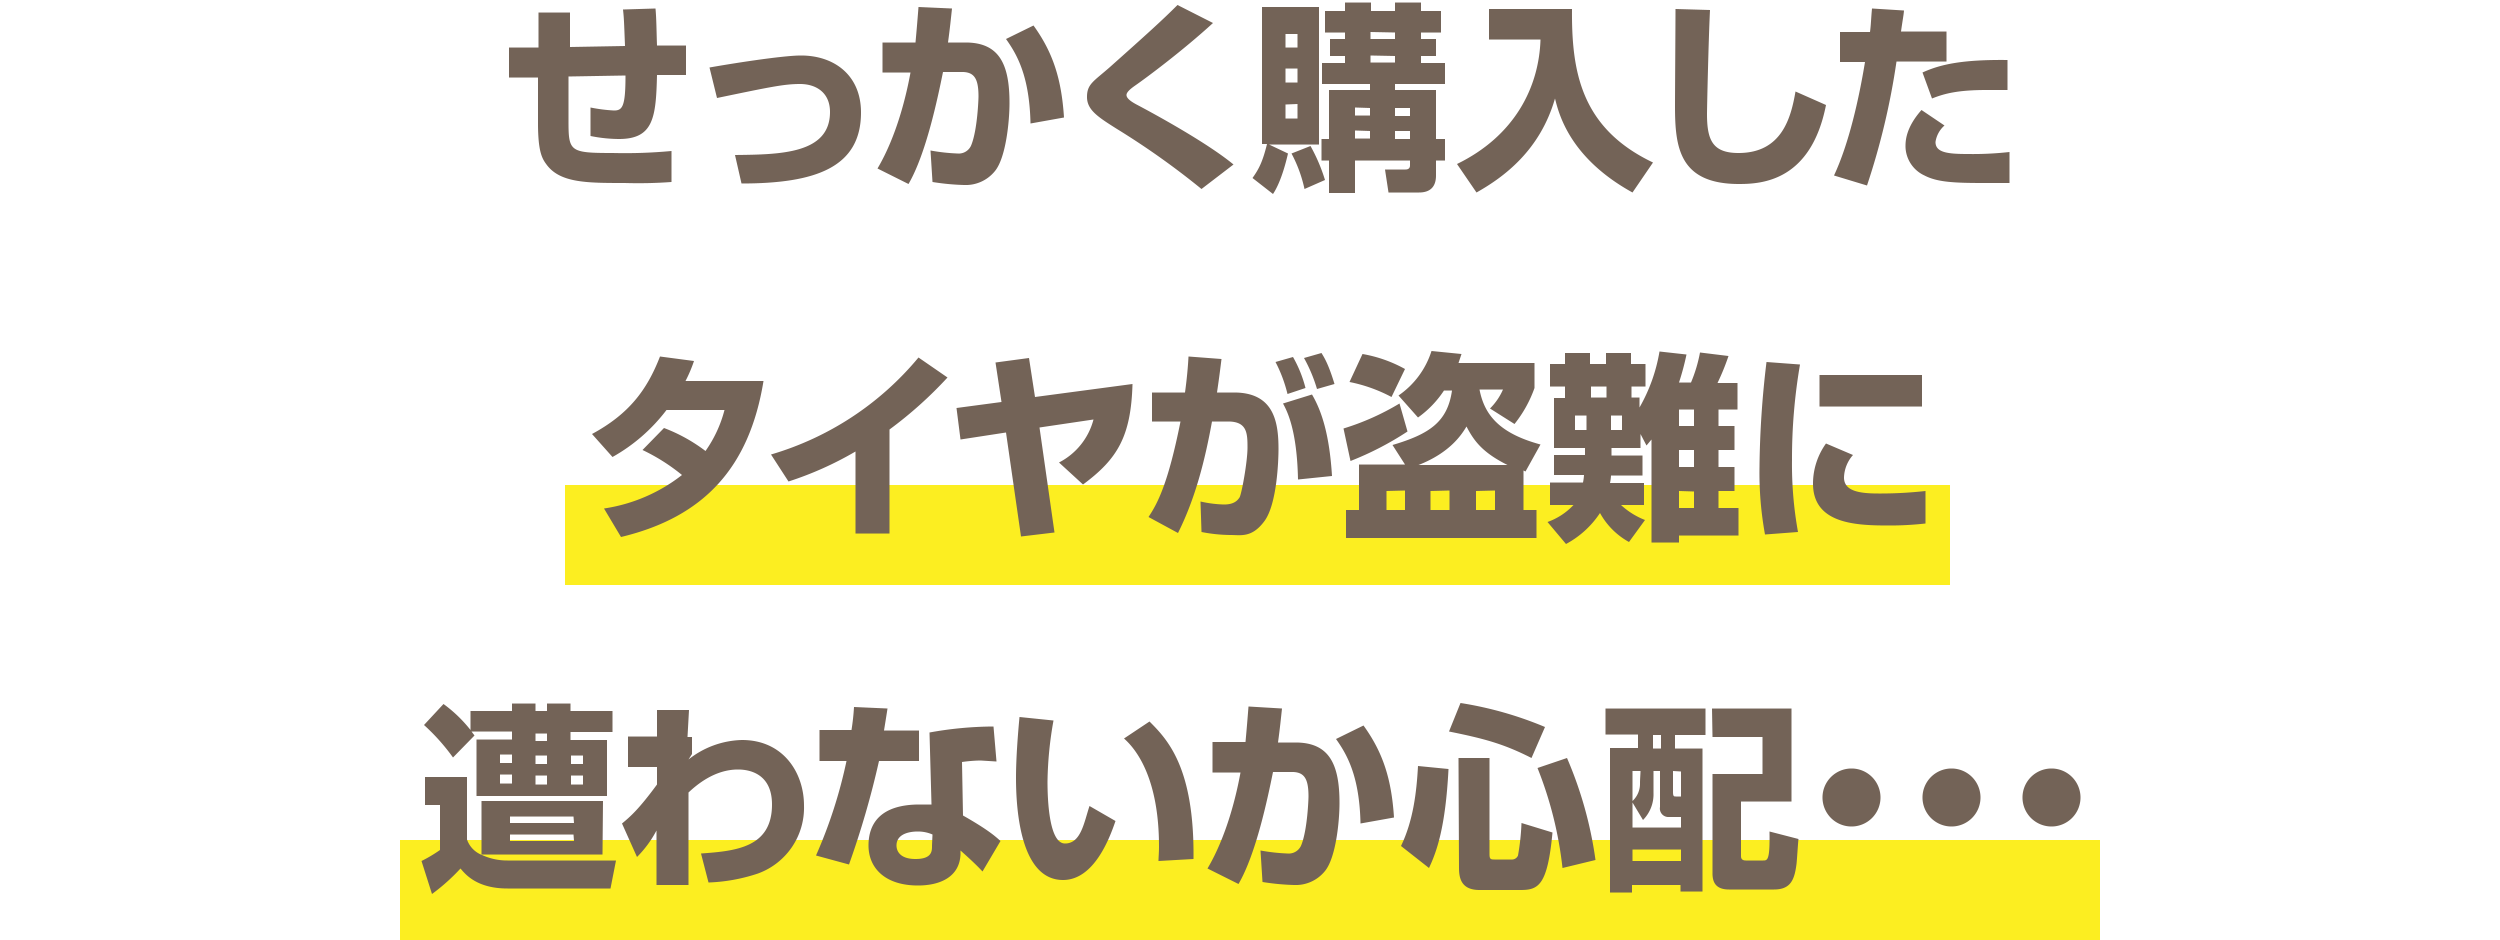 <svg xmlns="http://www.w3.org/2000/svg" width="500" height="188" viewBox="0 0 500 188"><title>アートボード 1</title><path fill="#fcee21" d="M113 97h277v20H113zM80 168h340v20H80z"/><path d="M131.1 1.7c.2 2.2.2 4.8.3 7.4h5.8V15h-5.8c-.2 8.5-.7 12.8-7.6 12.8a29.1 29.1 0 0 1-5.7-.6v-5.7a31.7 31.7 0 0 0 4.7.6c1.7 0 2.3-.8 2.3-7l-11.4.2v8.8c0 6.2.2 6.5 8.8 6.5a100.1 100.1 0 0 0 11.8-.4v6.2a91.2 91.2 0 0 1-9.4.2c-7.5 0-12.9 0-15.6-3.7-.9-1.2-1.7-2.6-1.7-8.3v-9.1h-5.8v-6h5.9v-7h6.3v6.9l11-.2c-.2-5-.2-5.5-.4-7.3zM147 31c9-.1 19-.2 19-8.6 0-3.9-2.8-5.6-6-5.6s-6 .6-16.6 2.8l-1.5-6.1c4.5-.8 14.6-2.4 18.3-2.4 6.6 0 12 3.9 12 11.4 0 11-9.1 14.2-23.9 14.2zM190.4 1.7c-.2 1.8-.4 3.9-.8 6.8h3.5c6.8 0 8.8 4.4 8.8 12.1 0 3.6-.7 10.9-2.9 13.6a7.5 7.5 0 0 1-6.2 2.8 47.5 47.5 0 0 1-6.3-.6l-.4-6.3a37.6 37.6 0 0 0 5.4.6 2.7 2.7 0 0 0 2.8-1.8c1.2-3.1 1.4-9.2 1.4-9.6 0-3.7-.9-5-3.6-4.9h-3.5c-1.1 5.4-3.4 16.4-6.9 22.4l-6.2-3.1c3.9-6.6 5.8-14.8 6.6-19.2h-5.6v-6h6.6c.3-3.3.4-4.6.6-7.1zm15.7 23c-.2-9.5-2.7-13.8-4.9-16.9l5.5-2.7c3.9 5.4 5.6 10.7 6.1 18.4zM240.3 37.8a156.8 156.8 0 0 0-16.9-12c-3.8-2.4-6-3.8-6-6.4s1.3-3.1 4.6-6c7.4-6.6 10.4-9.3 13.5-12.4l7.1 3.6c-5.9 5.4-13.1 10.8-15.7 12.6-.7.5-1.6 1.2-1.6 1.8s.7 1.2 2 1.9c3.8 2 14.2 7.7 19.4 12zM250.5 35.6c1.2-1.7 2-3.1 2.9-6.8h-1V1.4h11.4v27.5h-10l3.8 1.8c-.2.8-1.2 5.4-3 8.1zm6.6-28.8v2.7h2.4V6.8zm0 6.9v2.8h2.4v-2.8zm0 7.2v2.8h2.4v-2.9zm5 8.3A34.8 34.8 0 0 1 265 36l-4.1 1.8a27.2 27.2 0 0 0-2.6-7.1zM269 .5h5.2v1.7h4.8V.5h5.2v1.7h4v4.3h-4v1.3h3v3.4h-3v1.4h4.8v4.2h-10V18h8.2v9.8h1.8v4.3h-1.8v3c0 2.2-1.1 3.4-3.4 3.4h-6.1l-.7-4.6h4.1c.7 0 .9-.4.9-.8v-1h-11v6.5h-5.2v-6.5h-1.5v-4.3h1.5V18h8.2v-1.2h-9.6v-4.2h4.6v-1.4h-3V7.8h3V6.5h-4V2.2h4zm2 21v1.6h3v-1.5zm0 4.6v1.6h3v-1.5zm3.1-19.7v1.4h4.9V6.5zm0 4.7v1.4h4.9v-1.3zm4.9 10.5v1.6h3v-1.6zm0 4.6v1.6h3v-1.6zM297.8 1.8h16.6c-.1 12.4 1.7 23.8 16.2 30.7l-4.1 6C314 31.6 311.8 22.9 311 19.7c-3 10.4-10.2 15.7-15.7 18.8l-3.9-5.7c11.5-5.6 16.4-15.3 16.7-24.9h-10.3zM342 2c-.3 6-.6 19.6-.6 20.8 0 5.2 1.1 7.8 6.3 7.8 8.7 0 10.5-7.1 11.4-12.3l6.1 2.7c-3 15.2-12.8 15.8-17.4 15.8-12 0-12.8-7.4-12.8-15.6 0-3 .1-16.6.1-19.4zM380.8 2.1c-.1 1.1-.2 1.4-.6 4.2h9.1v6h-10a143.2 143.2 0 0 1-5.9 24.8l-6.6-2c3-6.4 5-15.4 6.2-22.7h-5v-6h6c.2-1.5.2-2.6.4-4.7zm8.1 23a5.4 5.4 0 0 0-1.8 3.3c0 2.1 2.4 2.4 6.4 2.4a65.8 65.8 0 0 0 8.4-.4v6.2h-5.3c-6 0-9.2-.2-11.7-1.5a6.5 6.5 0 0 1-3.8-5.8c0-1 0-3.7 3.2-7.3zm12.6-7.1h-4.2c-5.7 0-8.4.7-10.9 1.7l-1.9-5.2c3.7-1.7 8.2-2.6 17-2.5zM132.8 85.6a33.1 33.1 0 0 1 8.3 4.6 25.1 25.1 0 0 0 3.8-8.2h-11.6a35 35 0 0 1-10.8 9.4l-4.1-4.6c7.4-4 11-8.8 13.6-15.5l6.8.9a27.9 27.9 0 0 1-1.7 4h15.6c-2.8 17.2-11.8 27.2-28.5 31.2l-3.4-5.7a33.2 33.2 0 0 0 15.6-6.7 38.7 38.7 0 0 0-7.9-5zM177.9 106.7h-6.8V90.3a67.5 67.5 0 0 1-13.4 6l-3.5-5.4a60.4 60.4 0 0 0 29.5-19.4l5.8 4a81.2 81.2 0 0 1-11.6 10.4zM226.5 76.8c-.3 10.5-3 15-9.9 20.1l-4.8-4.4a13.5 13.5 0 0 0 6.9-8.6l-10.8 1.6 3 21-6.7.8-3-20.8-9.1 1.4-.8-6.3 9-1.2-1.2-7.9 6.7-.9 1.2 7.8zM244.3 71.8c-.2 1.6-.4 3.3-.9 6.7h3.4c8 0 8.9 5.9 8.9 11.3 0 2.3-.3 11-2.8 14.4s-4.7 2.8-6.8 2.8a31 31 0 0 1-5.8-.6l-.2-6.1a23.4 23.4 0 0 0 4.7.6c2 0 2.7-.8 3.1-1.4s1.6-7.1 1.6-10-.1-5.2-3.9-5.2h-3.2c-1.4 7.7-3.3 15.3-6.8 22.3l-5.9-3.2c1.8-2.7 3.9-6.6 6.4-19.1h-5.7v-5.8h6.6c.4-2.9.6-5.3.7-7.2zm13.2 7a28.1 28.1 0 0 0-2.4-6.4l3.5-1a24.9 24.9 0 0 1 2.5 6.2zm2.1 17.1c-.2-10-2.2-13.7-3-15.2l5.8-1.8c2 3.4 3.5 8.2 4 16.3zm3.8-18.1a30.2 30.2 0 0 0-2.6-6.2l3.5-1c.4.7 1.3 1.9 2.6 6.2zM281.5 86.3a61.9 61.9 0 0 1-11.4 5.9l-1.4-6.5a50 50 0 0 0 11.2-5zm-3 2.7c7.4-2.2 11-4.6 11.9-10.9h-1.6a20.4 20.4 0 0 1-5.2 5.4l-3.9-4.4a17 17 0 0 0 6.6-8.9l6 .6-.6 1.8h15.2v5a24.6 24.6 0 0 1-4 7.2l-4.9-3.1a12.2 12.2 0 0 0 2.6-3.8h-4.7c1 5.2 4.1 8.8 12.2 11l-3 5.4-.4-.2v7.9h2.6v5.6h-38.1V102h2.6v-9.1h9.2zm-6-18.2a27.1 27.1 0 0 1 8.5 3l-2.7 5.6a30.5 30.5 0 0 0-8.4-3zm4.8 27.4v3.8h3.7v-3.9zm24.2-5.2c-5-2.5-6.7-4.8-8.2-7.7-.9 1.5-3.2 5.2-9.6 7.7zm-15.4 5.2v3.8h3.8v-3.9zm9.1 0v3.8h3.8v-3.9zM325.8 108.4a14.7 14.7 0 0 1-5.8-5.8 18.7 18.7 0 0 1-6.8 6.2l-3.7-4.4a13.2 13.2 0 0 0 5.2-3.4H310v-4.5h6.6a10 10 0 0 0 .2-1.5h-6v-4h6.2v-1.4h-6.2v-10h2.2v-2.3h-3v-4.5h3v-2.2h5v2.2h3.2v-2.2h5v2.2h2.9v4.5h-2.8v2.2h1.6v2a33.7 33.7 0 0 0 4-11.2l5.4.6a52.5 52.5 0 0 1-1.5 5.6h2.4a28.9 28.9 0 0 0 1.8-6l5.7.7a46.5 46.5 0 0 1-2.2 5.4h4v5.3h-3.8v3.3h3.2V90h-3.2v3.4h3.2v4.8h-3.2v3.4h4v5.5h-11.9v1.4h-5.5V87.9l-1 1.2-1.2-2.3v2.8h-5.8v1.5h6.2v4h-6.3a8.7 8.7 0 0 1-.2 1.5h6.8v4.4h-4.6a15.2 15.2 0 0 0 4.8 3zM315 83.1V86h2.3v-2.9zm6.3-3.6v-2.2h-3.1v2.2zm.9 3.6V86h2.2v-2.9zm13.6-1.2v3.3h3v-3.3zm0 8.1v3.4h3V90zm0 8.2v3.4h3v-3.3zM360 72.9a111.3 111.3 0 0 0-1.6 19.1 75.9 75.9 0 0 0 1.2 14.4l-6.6.5a68.6 68.6 0 0 1-1.1-13.5 188 188 0 0 1 1.4-21zM370.6 91a7.1 7.1 0 0 0-1.8 4.5c0 2.7 3 3.2 6.9 3.2a81.6 81.6 0 0 0 9.4-.5v6.5a63.7 63.7 0 0 1-7.3.4c-6.6 0-15.2-.3-15.2-8.4a13.8 13.8 0 0 1 2.6-8zm13.8-16v6.3h-20.5V75zM93.4 155.4v12.5a5.1 5.1 0 0 0 3 3.1 12 12 0 0 0 5.1 1.1h21.7l-1.1 5.6h-20.6c-6.1 0-8.4-2.8-9.4-4a39.5 39.5 0 0 1-5.7 5.1l-2.1-6.6A28.5 28.5 0 0 0 88 170v-9h-3v-5.6zm.7-13.2h8.3v-1.5h4.7v1.5h2.3v-1.5h4.7v1.5h8.4v4.2h-8.4v1.6h7.3v11.2H95.3v-11.3h7.1v-1.6h-8.1l.6.8-4.3 4.4a40.8 40.8 0 0 0-5.8-6.5l3.9-4.2a27.3 27.3 0 0 1 5.4 5.2zm26.4 28.7H96.3v-10.7h24.3zm-18.1-20H100v1.7h2.4zm0 4H100v1.8h2.4zm12.3 8.4H102v1.3h12.8zm0 3.6H102v1.3h12.8zm-5.3-20.2h-2.3v1.5h2.3zm0 4.4h-2.3v1.7h2.3zm0 4h-2.3v1.8h2.3zm7.2-4h-2.4v1.7h2.4zm0 4h-2.4v1.8h2.4zM140.2 170.7c7-.5 14.2-1.2 14.2-9.8 0-6.3-4.7-7-6.8-7-4.7 0-8.3 3.1-9.9 4.6V177h-6.4v-10.9a21.9 21.9 0 0 1-3.9 5.3l-3-6.7c1.7-1.4 3.4-2.9 7-7.8v-3.5h-5.8v-6.1h5.8V142h6.4l-.3 5.4h.9v3.4l-.7 1.1a17.9 17.9 0 0 1 10.7-3.9c8.3 0 12.4 6.6 12.4 13.1a14 14 0 0 1-9.2 13.6 34.9 34.9 0 0 1-9.9 1.8zM177.5 141.7c-.1.7-.6 3.8-.7 4.4h7v6.1h-8a176.5 176.5 0 0 1-6 20.7l-6.6-1.8a95.4 95.4 0 0 0 6.1-18.9h-5.4V146h6.4a46 46 0 0 0 .5-4.6zm21.8 10.6l-3.2-.2a29.4 29.4 0 0 0-3.7.3l.2 10.7c5.1 2.9 6.5 4.2 7.5 5.1l-3.6 6.1c-1.1-1.2-2.6-2.6-4.4-4.2v.8c-.2 4.5-4.1 6.2-8.5 6.2-6.7 0-9.9-3.6-9.9-8s2.4-8.2 10.2-8.2h2.4l-.4-14.4a73.1 73.1 0 0 1 12.8-1.2zm-12.8 14.6a7.3 7.3 0 0 0-2.9-.6c-.6 0-4.3 0-4.3 2.8 0 .8.4 2.7 3.8 2.7s3.3-1.7 3.3-2.7zM210.7 144.1a74.1 74.1 0 0 0-1.2 12.2c0 3.6.3 12.4 3.5 12.4s3.8-4.2 4.9-7.5l5.2 3c-1.2 3.5-4.3 11.8-10.5 11.8-8.4 0-9.4-13.7-9.4-20.4 0-4.1.4-9 .7-12.2zm21 28.1c0-.8.1-1.6.1-2.9 0-13.6-4.5-19.4-7-21.6l5.1-3.4c3.6 3.6 9 9.2 8.8 27.5zM256.4 141.7c-.2 1.8-.4 3.9-.8 6.8h3.5c6.8 0 8.8 4.4 8.8 12.1 0 3.6-.7 10.9-2.9 13.6a7.5 7.5 0 0 1-6.2 2.8 47.5 47.5 0 0 1-6.3-.6l-.4-6.3a37.6 37.6 0 0 0 5.4.6 2.7 2.7 0 0 0 2.8-1.8c1.2-3.1 1.4-9.2 1.4-9.6 0-3.7-.9-5-3.6-4.9h-3.5c-1.1 5.4-3.4 16.4-6.9 22.4l-6.2-3.1c3.9-6.6 5.8-14.8 6.6-19.2h-5.6v-6.1h6.6c.3-3.3.4-4.6.6-7.1zm15.7 23c-.2-9.5-2.7-13.8-4.9-16.9l5.5-2.7c3.9 5.4 5.6 10.7 6.1 18.4zM289.7 153.8c-.6 11.8-2.4 16.6-3.9 19.8l-5.6-4.4c2.4-5 3.1-10.5 3.4-16zm2.4-13.2a72.7 72.7 0 0 1 16.9 4.8l-2.7 6.2c-5.7-2.9-9.6-3.9-16.5-5.3zm-.4 11h6.2v19.2c0 1 .2 1.1 1 1.1h3.4a1.3 1.3 0 0 0 1.3-.8 47.5 47.5 0 0 0 .7-6.5l6.2 1.9c-1 10.6-2.8 11.5-6.4 11.5h-8.2c-3.6 0-4.1-2.3-4.1-4.4zm21.7 0a78.6 78.6 0 0 1 5.7 20.4l-6.6 1.6a76.2 76.2 0 0 0-5-20zM321.1 141.7h20v5.3H335v2.7h5.5v28.6h-4.4V177h-9.7v1.5H322v-28.9h5.6v-2.7h-6.5zm9.6 12.5v4.4a7.3 7.3 0 0 1-2.1 5.4l-2.1-3.5v5h9.7v-2.1h-2.4a1.7 1.7 0 0 1-1.8-2v-7.2zm-4.2 0v6a4.7 4.7 0 0 0 1.5-3.6c0-.8.1-1.9.1-2.4zm0 15.7v2.3h9.7v-2.3zm4.1-22.9v2.7h1.6V147zm4 7.2v4.2c0 .9.2.9.6.9h1v-5zm7.8-12.5h15.9v18.6h-10.1v10.8c0 .4 0 1 1 1h3.4c.9 0 1.4 0 1.3-5.8l5.8 1.5c-.1.7-.3 4.2-.4 5-.4 3.2-1.2 5.1-4.5 5.1h-9c-2.6 0-3.3-1.4-3.3-3.2v-19.9h10v-7.4h-10zM376.1 159.5a5.8 5.8 0 1 1-5.8-5.8 5.8 5.8 0 0 1 5.8 5.8zM396.1 159.5a5.8 5.8 0 1 1-5.8-5.8 5.8 5.8 0 0 1 5.8 5.8zM416.1 159.5a5.8 5.8 0 1 1-5.8-5.8 5.8 5.8 0 0 1 5.8 5.8z" fill="#736357"/></svg>